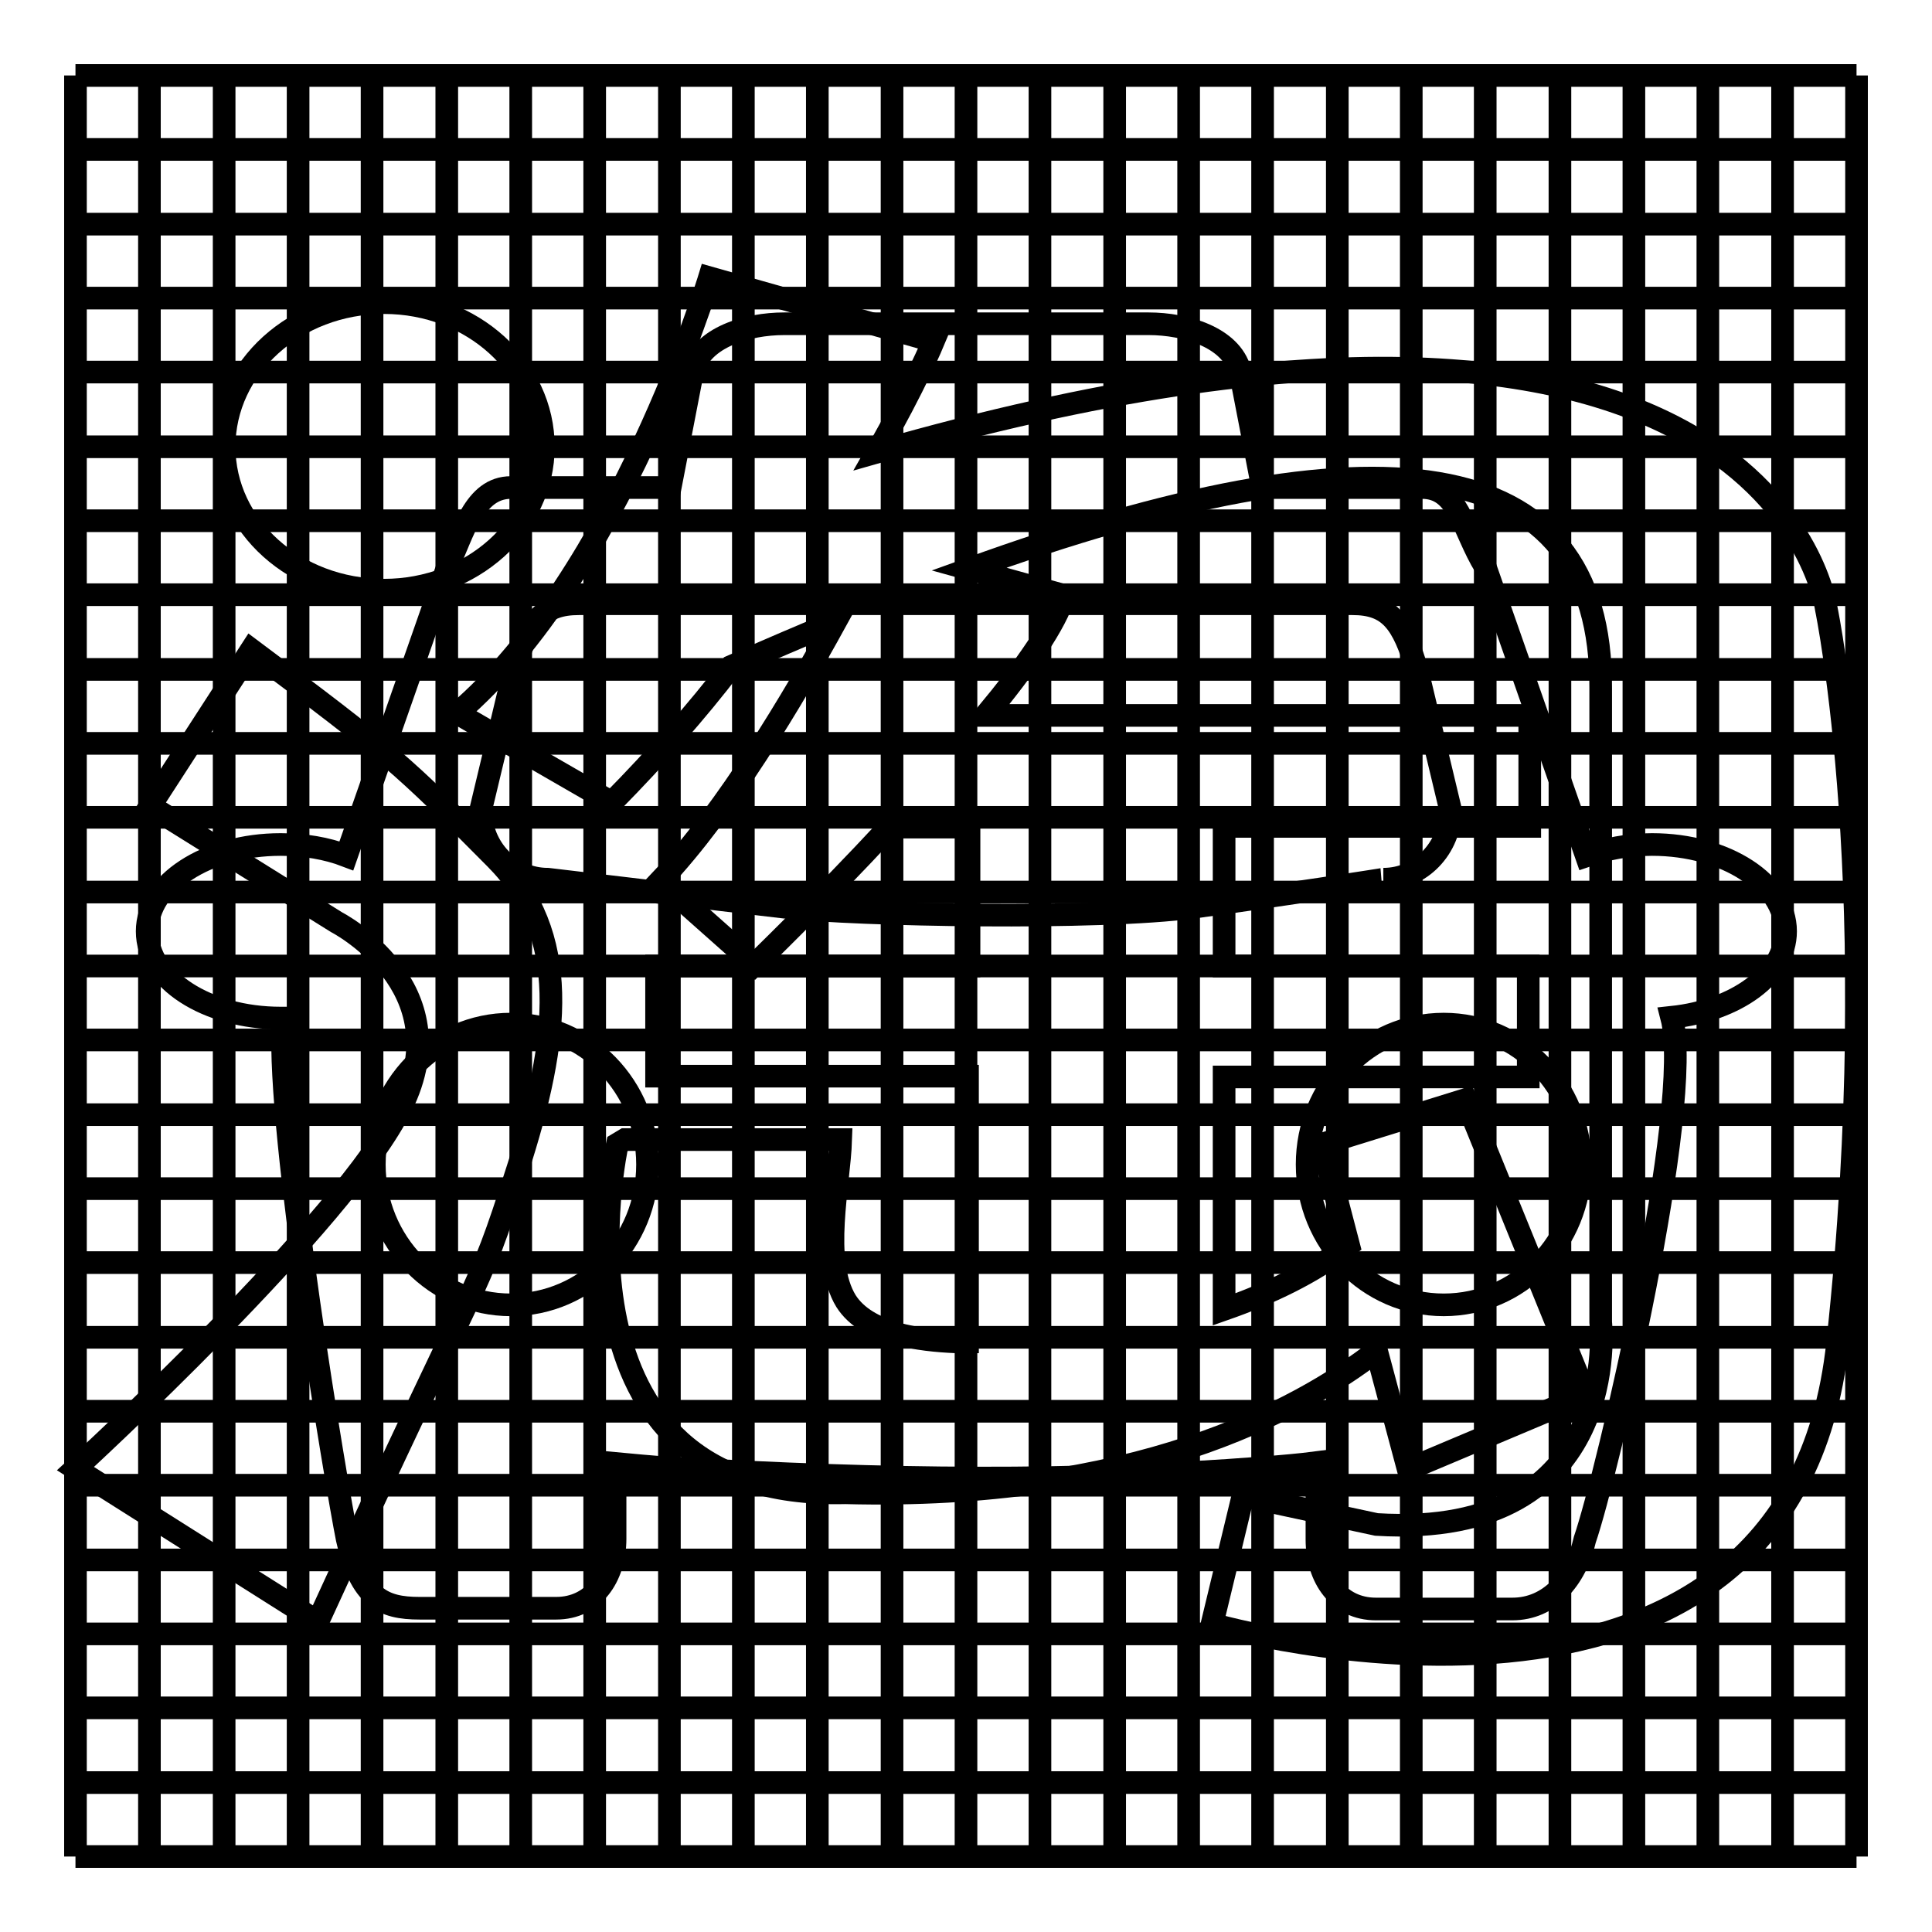 <?xml version="1.0" encoding="utf-8"?>
<!-- Svg Vector Icons : http://www.onlinewebfonts.com/icon -->
<!DOCTYPE svg PUBLIC "-//W3C//DTD SVG 1.1//EN" "http://www.w3.org/Graphics/SVG/1.1/DTD/svg11.dtd">
<svg version="1.1" xmlns="http://www.w3.org/2000/svg" xmlns:xlink="http://www.w3.org/1999/xlink" x="0px" y="0px" viewBox="0 0 256 256" enable-background="new 0 0 256 256" xml:space="preserve">
<g><g><path stroke-width="3" fill-opacity="0" stroke="#000000"  d="M10,236.2h236H10z"/><path stroke-width="3" fill-opacity="0" stroke="#000000"  d="M10,246h236H10z"/><path stroke-width="3" fill-opacity="0" stroke="#000000"  d="M10,226.3h236H10z"/><path stroke-width="3" fill-opacity="0" stroke="#000000"  d="M10,216.5h236H10z"/><path stroke-width="3" fill-opacity="0" stroke="#000000"  d="M10,206.7h236H10z"/><path stroke-width="3" fill-opacity="0" stroke="#000000"  d="M10,196.8h236H10z"/><path stroke-width="3" fill-opacity="0" stroke="#000000"  d="M10,187h236H10z"/><path stroke-width="3" fill-opacity="0" stroke="#000000"  d="M10,177.2h236H10z"/><path stroke-width="3" fill-opacity="0" stroke="#000000"  d="M10,167.3h236H10z"/><path stroke-width="3" fill-opacity="0" stroke="#000000"  d="M10,157.5h236H10z"/><path stroke-width="3" fill-opacity="0" stroke="#000000"  d="M10,147.7h236H10z"/><path stroke-width="3" fill-opacity="0" stroke="#000000"  d="M10,137.8h236H10z"/><path stroke-width="3" fill-opacity="0" stroke="#000000"  d="M10,128h236H10z"/><path stroke-width="3" fill-opacity="0" stroke="#000000"  d="M10,118.2h236H10z"/><path stroke-width="3" fill-opacity="0" stroke="#000000"  d="M10,108.3h236H10z"/><path stroke-width="3" fill-opacity="0" stroke="#000000"  d="M10,98.5h236H10z"/><path stroke-width="3" fill-opacity="0" stroke="#000000"  d="M10,88.7h236H10z"/><path stroke-width="3" fill-opacity="0" stroke="#000000"  d="M10,78.8h236H10z"/><path stroke-width="3" fill-opacity="0" stroke="#000000"  d="M10,69h236H10z"/><path stroke-width="3" fill-opacity="0" stroke="#000000"  d="M10,59.2h236H10z"/><path stroke-width="3" fill-opacity="0" stroke="#000000"  d="M10,49.3h236H10z"/><path stroke-width="3" fill-opacity="0" stroke="#000000"  d="M10,39.5h236H10z"/><path stroke-width="3" fill-opacity="0" stroke="#000000"  d="M10,29.7h236H10z"/><path stroke-width="3" fill-opacity="0" stroke="#000000"  d="M10,19.8h236H10z"/><path stroke-width="3" fill-opacity="0" stroke="#000000"  d="M10,10h236H10z"/><path stroke-width="3" fill-opacity="0" stroke="#000000"  d="M236.2,10v236V10z"/><path stroke-width="3" fill-opacity="0" stroke="#000000"  d="M246,10v236V10z"/><path stroke-width="3" fill-opacity="0" stroke="#000000"  d="M226.3,10v236V10z"/><path stroke-width="3" fill-opacity="0" stroke="#000000"  d="M216.5,10v236V10z"/><path stroke-width="3" fill-opacity="0" stroke="#000000"  d="M206.7,10v236V10z"/><path stroke-width="3" fill-opacity="0" stroke="#000000"  d="M196.8,10v236V10z"/><path stroke-width="3" fill-opacity="0" stroke="#000000"  d="M187,10v236V10z"/><path stroke-width="3" fill-opacity="0" stroke="#000000"  d="M177.2,10v236V10z"/><path stroke-width="3" fill-opacity="0" stroke="#000000"  d="M167.3,10v236V10z"/><path stroke-width="3" fill-opacity="0" stroke="#000000"  d="M157.5,10v236V10z"/><path stroke-width="3" fill-opacity="0" stroke="#000000"  d="M147.7,10v236V10z"/><path stroke-width="3" fill-opacity="0" stroke="#000000"  d="M137.8,10v236V10z"/><path stroke-width="3" fill-opacity="0" stroke="#000000"  d="M128,10v236V10z"/><path stroke-width="3" fill-opacity="0" stroke="#000000"  d="M118.2,10v236V10z"/><path stroke-width="3" fill-opacity="0" stroke="#000000"  d="M108.3,10v236V10z"/><path stroke-width="3" fill-opacity="0" stroke="#000000"  d="M98.5,10v236V10z"/><path stroke-width="3" fill-opacity="0" stroke="#000000"  d="M88.7,10v236V10z"/><path stroke-width="3" fill-opacity="0" stroke="#000000"  d="M78.8,10v236V10z"/><path stroke-width="3" fill-opacity="0" stroke="#000000"  d="M69,10v236V10z"/><path stroke-width="3" fill-opacity="0" stroke="#000000"  d="M59.2,10v236V10z"/><path stroke-width="3" fill-opacity="0" stroke="#000000"  d="M49.3,10v236V10z"/><path stroke-width="3" fill-opacity="0" stroke="#000000"  d="M39.5,10v236V10z"/><path stroke-width="3" fill-opacity="0" stroke="#000000"  d="M29.7,10v236V10z"/><path stroke-width="3" fill-opacity="0" stroke="#000000"  d="M19.8,10v236V10z"/><path stroke-width="3" fill-opacity="0" stroke="#000000"  d="M10,10v236V10z"/><path stroke-width="3" fill-opacity="0" stroke="#000000"  d="M50.9,40.1c11.7,0,21.1,8.6,21.1,19.1c0,10.5-9.5,19-21.1,19c-11.8,0-21.2-8.5-21.2-19S39.1,40.1,50.9,40.1z"/><path stroke-width="3" fill-opacity="0" stroke="#000000"  d="M68.5,155.2c-5.6,17.5-4.1,11-26.4,59.7L10,194.6c0,0,35.9-32.9,43.2-48c7.9-15.9-8.6-24.4-8.6-24.4l-24.7-15.4l13.4-20.7c18.6,13.9,19.9,15.1,32.4,27.7C75.6,123.8,74.3,137.4,68.5,155.2z"/><path stroke-width="3" fill-opacity="0" stroke="#000000"  d="M243.5,177.9c-6.3,59.4-82.9,37.3-82.9,37.3l4.1-17l17.7,3.8c32.9,2,29.7-26.8,29.7-26.8v-84c0.2-31.9-29.8-35.3-83.7-15.8l12.6,3.5c-1,3.6-5.1,9.5-10.4,15.9h72.1v14.7h-40.5V128h40.3v14.7h-40.3v30.8c6-2.1,11.7-4.8,16.5-8.5l-3.5-13.4l19-5.9l15.9,39.1l-23.5,9.9l-4.2-15.7c-10.5,8.1-32.3,19.8-70.4,18.8c-40.7,1-30.2-46.2-30.2-46.2l1-0.6h28.6c-0.2,6.1-2.6,16,0.7,21.4c2.8,4.4,9.9,5.2,14.5,5.4l1.6,0v-35.2H87V128h41.4v-18.4h-10.6c-9.3,10-17.8,18.2-17.8,18.2l-12.5-11.1c8.9-9.4,17.7-24.3,23.2-34.3c-4.4,1.8-9,3.8-13.8,5.9c-4.5,5.9-9.9,12-15.8,18c0.2,0.3-20.5-11.8-20.5-11.8c21.4-18.3,33.4-57.7,33.4-57.7l29.7,8.4c0,0-2.4,5.8-7.5,14.7C235,25.9,242,80.7,242,80.7S249.9,118.6,243.5,177.9z"/><path stroke-width="3" fill-opacity="0" stroke="#000000"  d="M236.6,123.4c0-6.3-7.9-11.5-17.7-11.5c-3.2,0-6.1,0.6-8.7,1.5l-13.4-38.3c-3.1-5.1-3.5-10.5-8.4-10.5h-21.1l-3-15.5c-1.2-4.4-7.2-6.2-12.1-6.2h-48.3c-4.9,0-10.9,1.8-12.1,6.2l-3,15.5H67.7c-4.9,0-6.3,6.1-8.4,10.5l-13.4,38.3c-2.6-1-5.6-1.5-8.7-1.5c-9.8,0-17.7,5.2-17.7,11.5c0,6.4,7.9,11.5,17.7,11.5c0.1,0,0.2,0,0.2,0c0,0.3,0.1,0.6,0.1,0.8c-0.8,14.4,7.1,61.2,8.5,68.2c1.8,7.8,4.7,9.2,9.6,9.2h18.1c4.9,0,7.8-4.1,7.8-9.2v-10c2.3,0.2,4.7,0.5,7.3,0.6c28.6,1.7,53.9,1.9,78.4,0c2.6-0.2,5-0.4,7.3-0.7V204c0,5.1,2.9,9.2,7.8,9.2h18.1c4.9,0,8.4-3.9,9.6-9.2c2.9-8.4,14.5-57.6,11.5-69.2C230,133.9,236.6,129.2,236.6,123.4L236.6,123.4z M67.7,172.9c-10,0-18.1-8.3-18.1-18.6c0-10.3,8.1-18.6,18.1-18.6c10,0,18.1,8.3,18.1,18.6C85.8,164.6,77.7,172.9,67.7,172.9L67.7,172.9z M158.2,120.2c-12.5,1.7-44.7,1.1-54.3,0c-9.5-1.1-31.3-3.7-31.3-3.7c-4.9,0-8.9-4.1-8.9-9.2l4.4-18.4c1.9-6.5,3.7-8.9,8.6-8.9h102.5c4.9,0,6.7,2.4,8.6,8.9l4.4,18.4c0,5.1-4,9.2-8.9,9.2C183.4,116.5,170.7,118.5,158.2,120.2L158.2,120.2z M191.3,172.9c-10,0-18.1-8.3-18.1-18.6c0-10.3,8.1-18.6,18.1-18.6c10,0,18.1,8.3,18.1,18.6C209.4,164.6,201.3,172.9,191.3,172.9L191.3,172.9z"/></g></g>
</svg>
